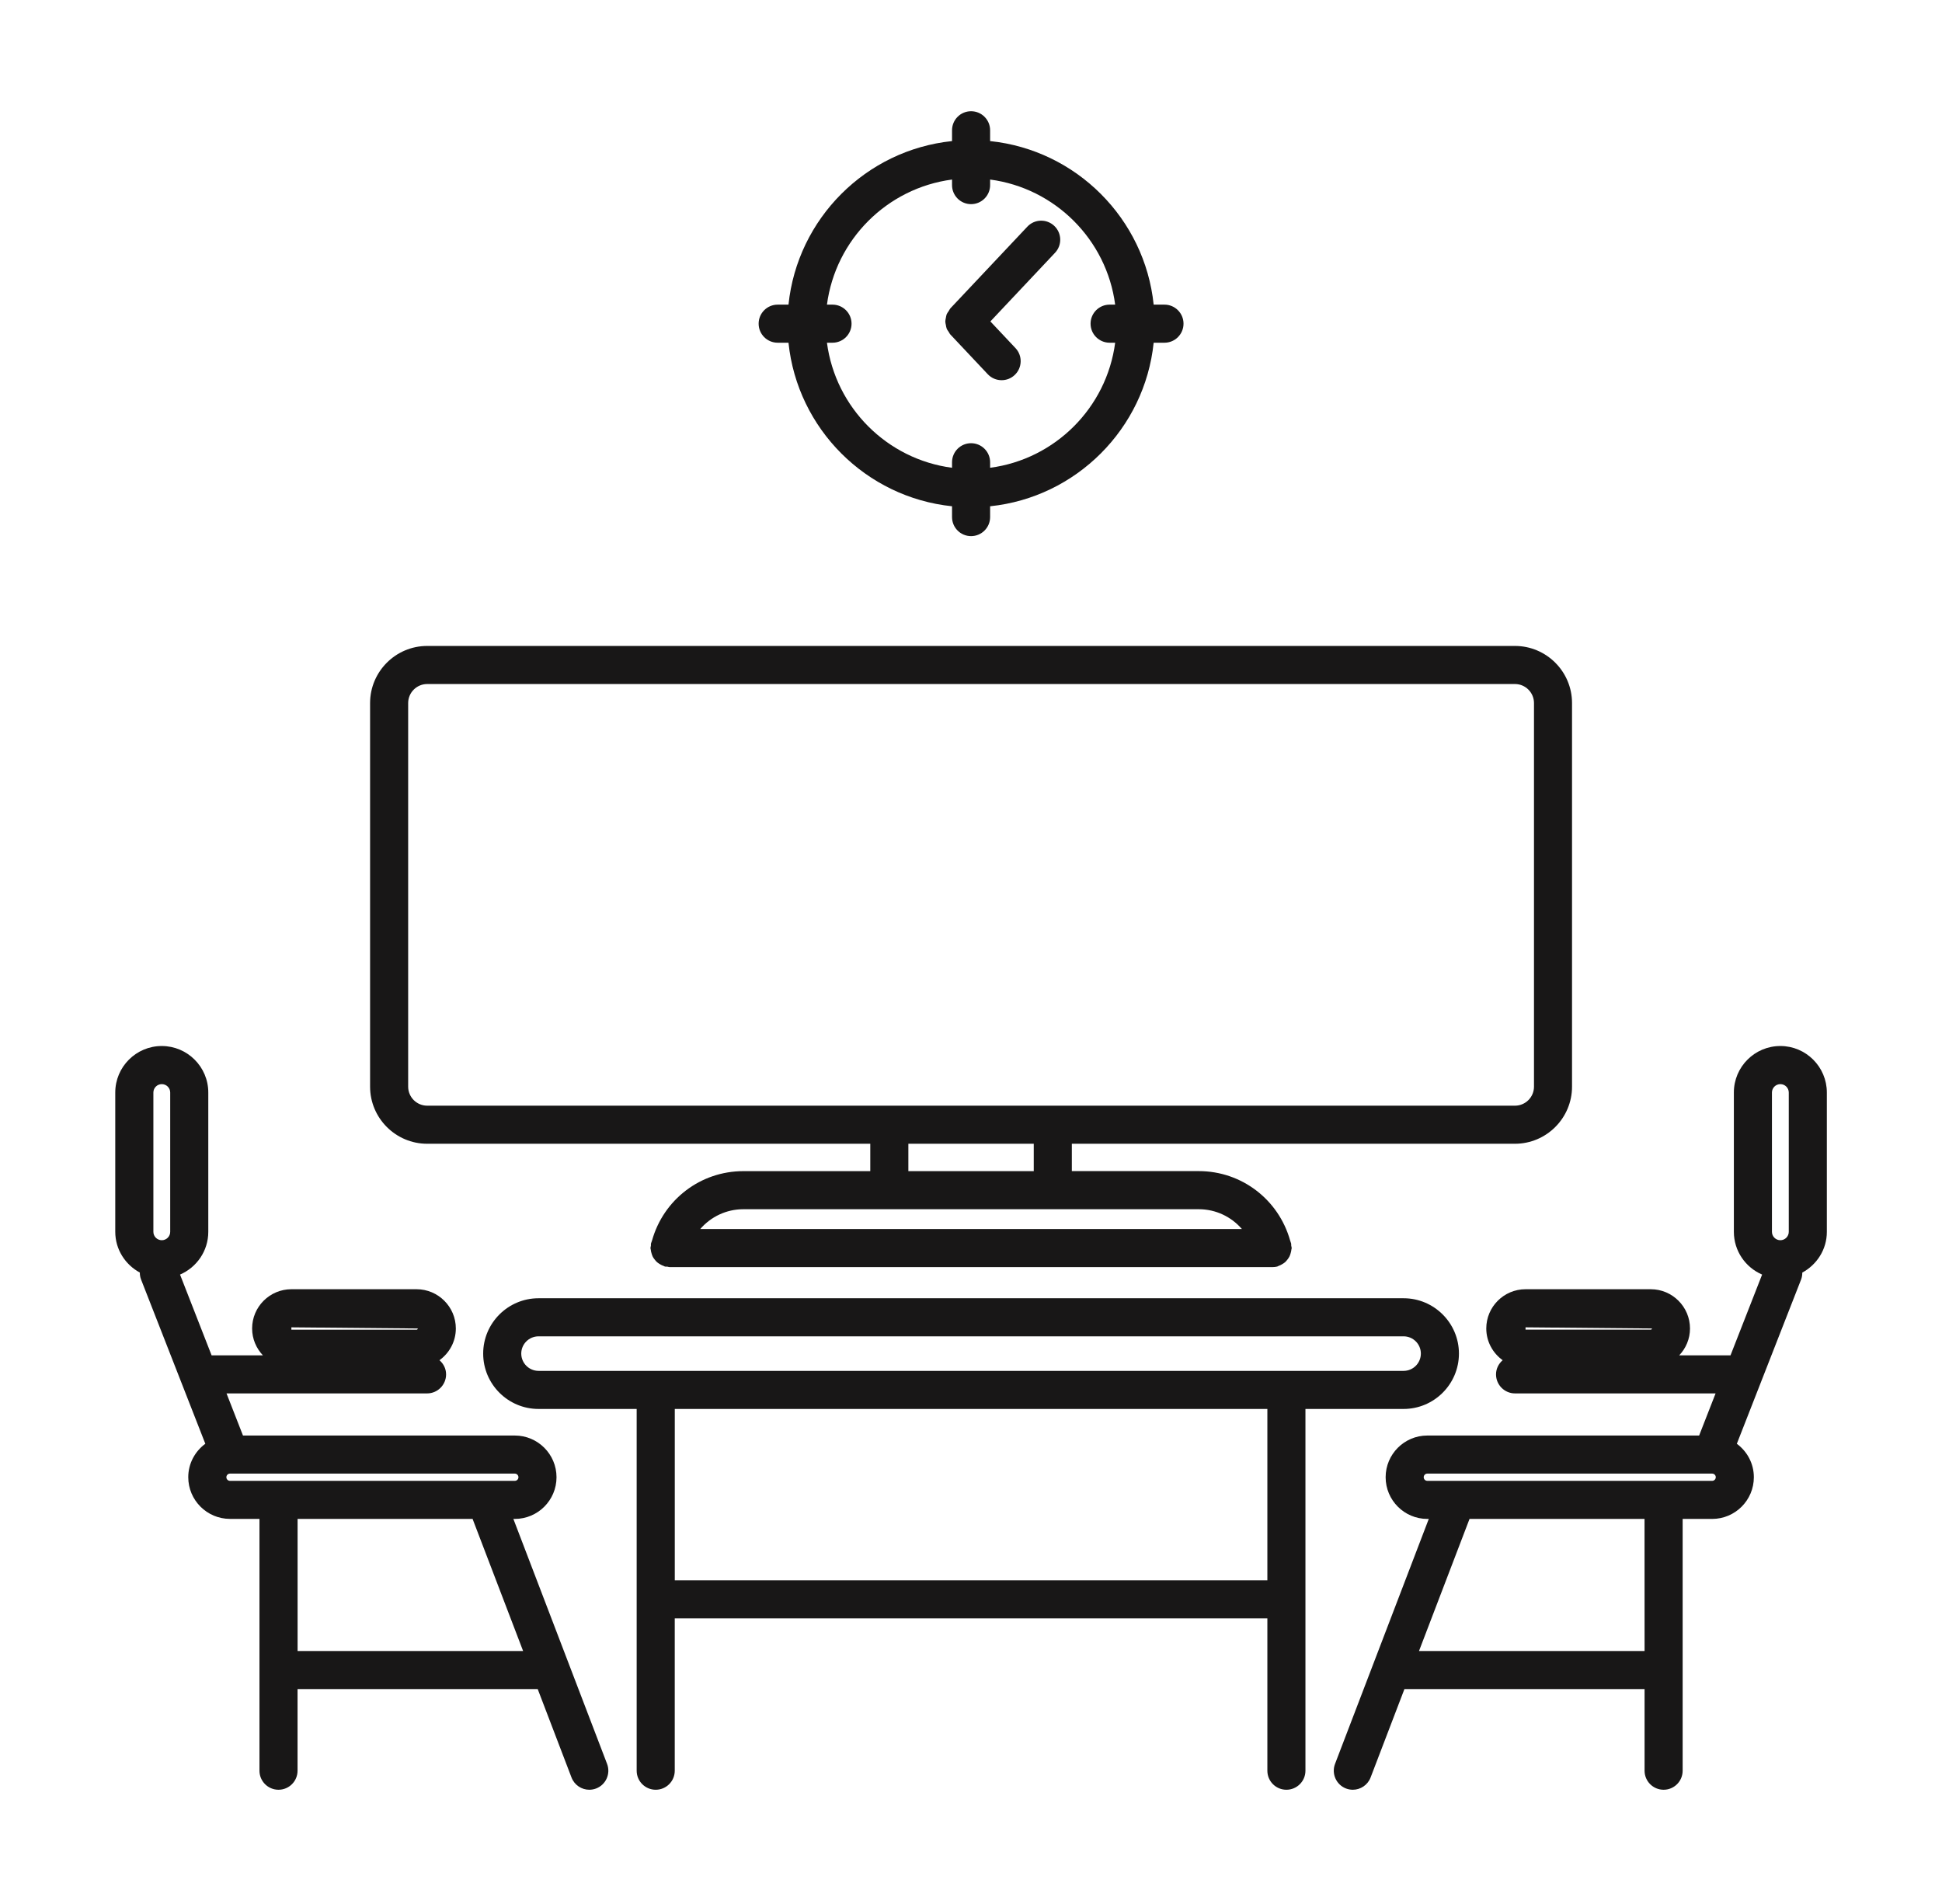 <svg width="51" height="50" viewBox="0 0 51 50" fill="none" xmlns="http://www.w3.org/2000/svg">
<g id="Layer_1">
<path id="Vector" d="M20.423 9H20.707C20.941 11.26 22.741 13.061 25.002 13.295V13.579C25.002 13.855 25.225 14.079 25.502 14.079C25.778 14.079 26.002 13.855 26.002 13.579V13.295C28.262 13.061 30.063 11.26 30.297 9H30.581C30.857 9 31.081 8.776 31.081 8.5C31.081 8.224 30.857 8 30.581 8H30.297C30.063 5.74 28.262 3.939 26.002 3.705V3.421C26.002 3.145 25.778 2.921 25.502 2.921C25.225 2.921 25.002 3.145 25.002 3.421V3.705C22.741 3.939 20.941 5.74 20.707 8H20.423C20.146 8 19.923 8.224 19.923 8.5C19.923 8.776 20.146 9 20.423 9ZM21.863 8H21.717C21.942 6.293 23.295 4.94 25.002 4.715V4.861C25.002 5.137 25.225 5.361 25.502 5.361C25.778 5.361 26.002 5.137 26.002 4.861V4.715C27.709 4.94 29.062 6.293 29.286 8H29.14C28.864 8 28.64 8.224 28.64 8.5C28.64 8.776 28.864 9 29.14 9H29.286C29.062 10.707 27.709 12.06 26.002 12.284V12.139C26.002 11.863 25.778 11.639 25.502 11.639C25.225 11.639 25.002 11.863 25.002 12.139V12.284C23.295 12.06 21.942 10.707 21.717 9H21.863C22.139 9 22.363 8.776 22.363 8.5C22.363 8.224 22.139 8 21.863 8ZM24.84 8.535C24.834 8.503 24.825 8.473 24.825 8.441C24.825 8.408 24.835 8.378 24.84 8.346C24.847 8.315 24.849 8.284 24.861 8.254C24.874 8.223 24.896 8.196 24.915 8.168C24.93 8.145 24.939 8.119 24.958 8.098L26.98 5.952C27.169 5.751 27.485 5.742 27.686 5.931C27.887 6.121 27.897 6.437 27.707 6.638L26.009 8.441L26.668 9.141C26.858 9.342 26.848 9.659 26.647 9.848C26.551 9.939 26.428 9.984 26.304 9.984C26.171 9.984 26.039 9.932 25.94 9.827L24.958 8.784C24.938 8.763 24.93 8.738 24.914 8.715C24.895 8.686 24.873 8.66 24.861 8.628C24.849 8.597 24.846 8.566 24.84 8.535ZM11.219 30.036H22.855V30.755H19.522C18.396 30.755 17.424 31.502 17.123 32.578C17.121 32.58 17.121 32.583 17.12 32.586C17.113 32.61 17.102 32.632 17.096 32.656C17.091 32.676 17.096 32.695 17.094 32.714C17.091 32.735 17.082 32.753 17.082 32.775C17.082 32.789 17.089 32.801 17.09 32.815C17.093 32.849 17.1 32.88 17.11 32.912C17.119 32.943 17.128 32.972 17.142 33.001C17.156 33.029 17.174 33.053 17.194 33.078C17.214 33.104 17.234 33.128 17.259 33.149C17.282 33.169 17.308 33.184 17.334 33.2C17.364 33.218 17.393 33.233 17.427 33.244C17.44 33.248 17.45 33.257 17.463 33.261C17.483 33.266 17.503 33.261 17.524 33.263C17.544 33.266 17.561 33.275 17.582 33.275H33.422H33.423C33.462 33.275 33.501 33.27 33.541 33.261C33.554 33.258 33.564 33.248 33.576 33.244C33.61 33.233 33.639 33.218 33.669 33.2C33.696 33.184 33.721 33.169 33.745 33.149C33.77 33.128 33.789 33.103 33.81 33.077C33.829 33.052 33.847 33.028 33.861 33C33.876 32.972 33.885 32.942 33.894 32.911C33.904 32.879 33.911 32.848 33.914 32.814C33.915 32.8 33.922 32.788 33.922 32.774C33.922 32.753 33.912 32.734 33.91 32.714C33.907 32.694 33.912 32.675 33.907 32.655C33.901 32.631 33.891 32.61 33.884 32.586C33.883 32.583 33.882 32.58 33.881 32.577C33.579 31.501 32.607 30.754 31.482 30.754H28.148V30.036H39.784C40.611 30.036 41.284 29.363 41.284 28.536V18.463C41.284 17.636 40.611 16.963 39.784 16.963H11.219C10.392 16.963 9.719 17.636 9.719 18.463V28.536C9.719 29.363 10.392 30.036 11.219 30.036ZM31.482 31.755C31.93 31.755 32.337 31.954 32.614 32.275H18.389C18.667 31.954 19.073 31.755 19.522 31.755H23.355H27.648H31.482ZM23.855 30.755V30.036H27.148V30.755H23.855ZM10.719 18.463C10.719 18.188 10.943 17.963 11.219 17.963H39.785C40.061 17.963 40.285 18.188 40.285 18.463V28.536C40.285 28.812 40.061 29.036 39.785 29.036H27.648H23.355H11.219C10.943 29.036 10.719 28.812 10.719 28.536V18.463ZM13.482 39.888H13.52C14.124 39.888 14.615 39.397 14.615 38.793C14.615 38.189 14.124 37.698 13.52 37.698H6.381L5.949 36.592H11.215C11.492 36.592 11.715 36.368 11.715 36.092C11.715 35.942 11.646 35.812 11.541 35.72C11.801 35.533 11.971 35.23 11.971 34.887C11.971 34.319 11.508 33.856 10.94 33.856H7.652C7.084 33.856 6.621 34.318 6.621 34.887C6.621 35.16 6.73 35.408 6.904 35.592H5.557L4.728 33.471C5.164 33.284 5.47 32.851 5.47 32.348V28.69C5.47 28.017 4.922 27.469 4.248 27.469C3.575 27.469 3.027 28.017 3.027 28.69V32.348C3.027 32.812 3.29 33.211 3.672 33.418C3.672 33.478 3.681 33.539 3.704 33.599L5.392 37.914C5.122 38.113 4.944 38.431 4.944 38.792C4.944 39.396 5.435 39.887 6.039 39.887H6.814V46.5C6.814 46.776 7.038 47 7.314 47C7.591 47 7.814 46.776 7.814 46.5V44.357H14.115C14.117 44.357 14.119 44.356 14.121 44.356L15.009 46.679C15.086 46.878 15.275 47 15.476 47C15.536 47 15.596 46.989 15.655 46.967C15.913 46.868 16.041 46.579 15.943 46.321L13.482 39.888ZM7.652 34.857L10.971 34.887C10.971 34.904 10.958 34.918 10.941 34.918H7.652V34.857ZM4.47 32.348C4.47 32.47 4.371 32.569 4.249 32.569C4.127 32.569 4.028 32.47 4.028 32.348V28.691C4.028 28.569 4.127 28.47 4.249 28.47C4.371 28.47 4.47 28.569 4.47 28.691V32.348ZM6.04 38.888C5.987 38.888 5.945 38.845 5.945 38.793C5.945 38.741 5.987 38.698 6.039 38.698H6.04H6.041H13.52C13.572 38.698 13.615 38.741 13.615 38.793C13.615 38.846 13.572 38.888 13.52 38.888L6.04 38.888ZM7.815 43.357V39.888H12.411L13.738 43.357H7.815ZM46.755 27.469C46.081 27.469 45.534 28.017 45.534 28.69V32.348C45.534 32.851 45.84 33.284 46.276 33.471L45.446 35.592H44.099C44.274 35.408 44.382 35.16 44.382 34.887C44.382 34.319 43.92 33.856 43.352 33.856H40.063C39.495 33.856 39.032 34.318 39.032 34.887C39.032 35.23 39.203 35.533 39.462 35.72C39.357 35.812 39.288 35.942 39.288 36.092C39.288 36.368 39.511 36.592 39.788 36.592H45.054L44.622 37.698H37.483C36.88 37.698 36.389 38.189 36.389 38.793C36.389 39.397 36.88 39.888 37.483 39.888H37.522L35.06 46.321C34.962 46.579 35.091 46.868 35.348 46.967C35.407 46.989 35.468 47 35.527 47C35.728 47 35.918 46.877 35.994 46.678L36.883 44.355C36.885 44.355 36.886 44.356 36.888 44.356H43.189V46.5C43.189 46.776 43.413 47 43.689 47C43.966 47 44.189 46.776 44.189 46.5V39.888H44.964C45.568 39.888 46.059 39.397 46.059 38.793C46.059 38.432 45.882 38.114 45.612 37.915L47.3 33.6C47.323 33.54 47.331 33.479 47.331 33.419C47.713 33.212 47.976 32.813 47.976 32.349V28.691C47.976 28.017 47.429 27.469 46.755 27.469ZM43.352 34.917H40.063V34.857L43.382 34.887C43.382 34.904 43.368 34.917 43.352 34.917ZM43.189 43.357H37.265L38.592 39.888H43.188L43.189 43.357ZM44.964 38.888H37.483C37.431 38.888 37.389 38.845 37.389 38.793C37.389 38.741 37.431 38.698 37.483 38.698H44.962H44.964C45.016 38.698 45.059 38.74 45.059 38.792C45.059 38.845 45.016 38.888 44.964 38.888ZM46.976 32.348C46.976 32.47 46.877 32.569 46.755 32.569C46.633 32.569 46.534 32.47 46.534 32.348V28.691C46.534 28.569 46.633 28.47 46.755 28.47C46.877 28.47 46.976 28.569 46.976 28.691V32.348ZM38.314 35.546C38.314 34.745 37.662 34.093 36.861 34.093H14.143C13.341 34.093 12.689 34.745 12.689 35.546C12.689 36.348 13.341 37 14.143 37H16.72V46.5C16.72 46.776 16.944 47 17.22 47C17.497 47 17.72 46.776 17.72 46.5V42.5H33.283V46.5C33.283 46.776 33.506 47 33.783 47C34.059 47 34.283 46.776 34.283 46.5V37H36.86C37.662 37 38.314 36.348 38.314 35.546ZM33.283 41.5H17.721V37H33.283V41.5ZM14.143 36C13.893 36 13.689 35.796 13.689 35.546C13.689 35.296 13.893 35.093 14.143 35.093H36.861C37.111 35.093 37.314 35.296 37.314 35.546C37.314 35.796 37.111 36 36.861 36H14.143Z" fill="#181717"/>
</g>
</svg>
